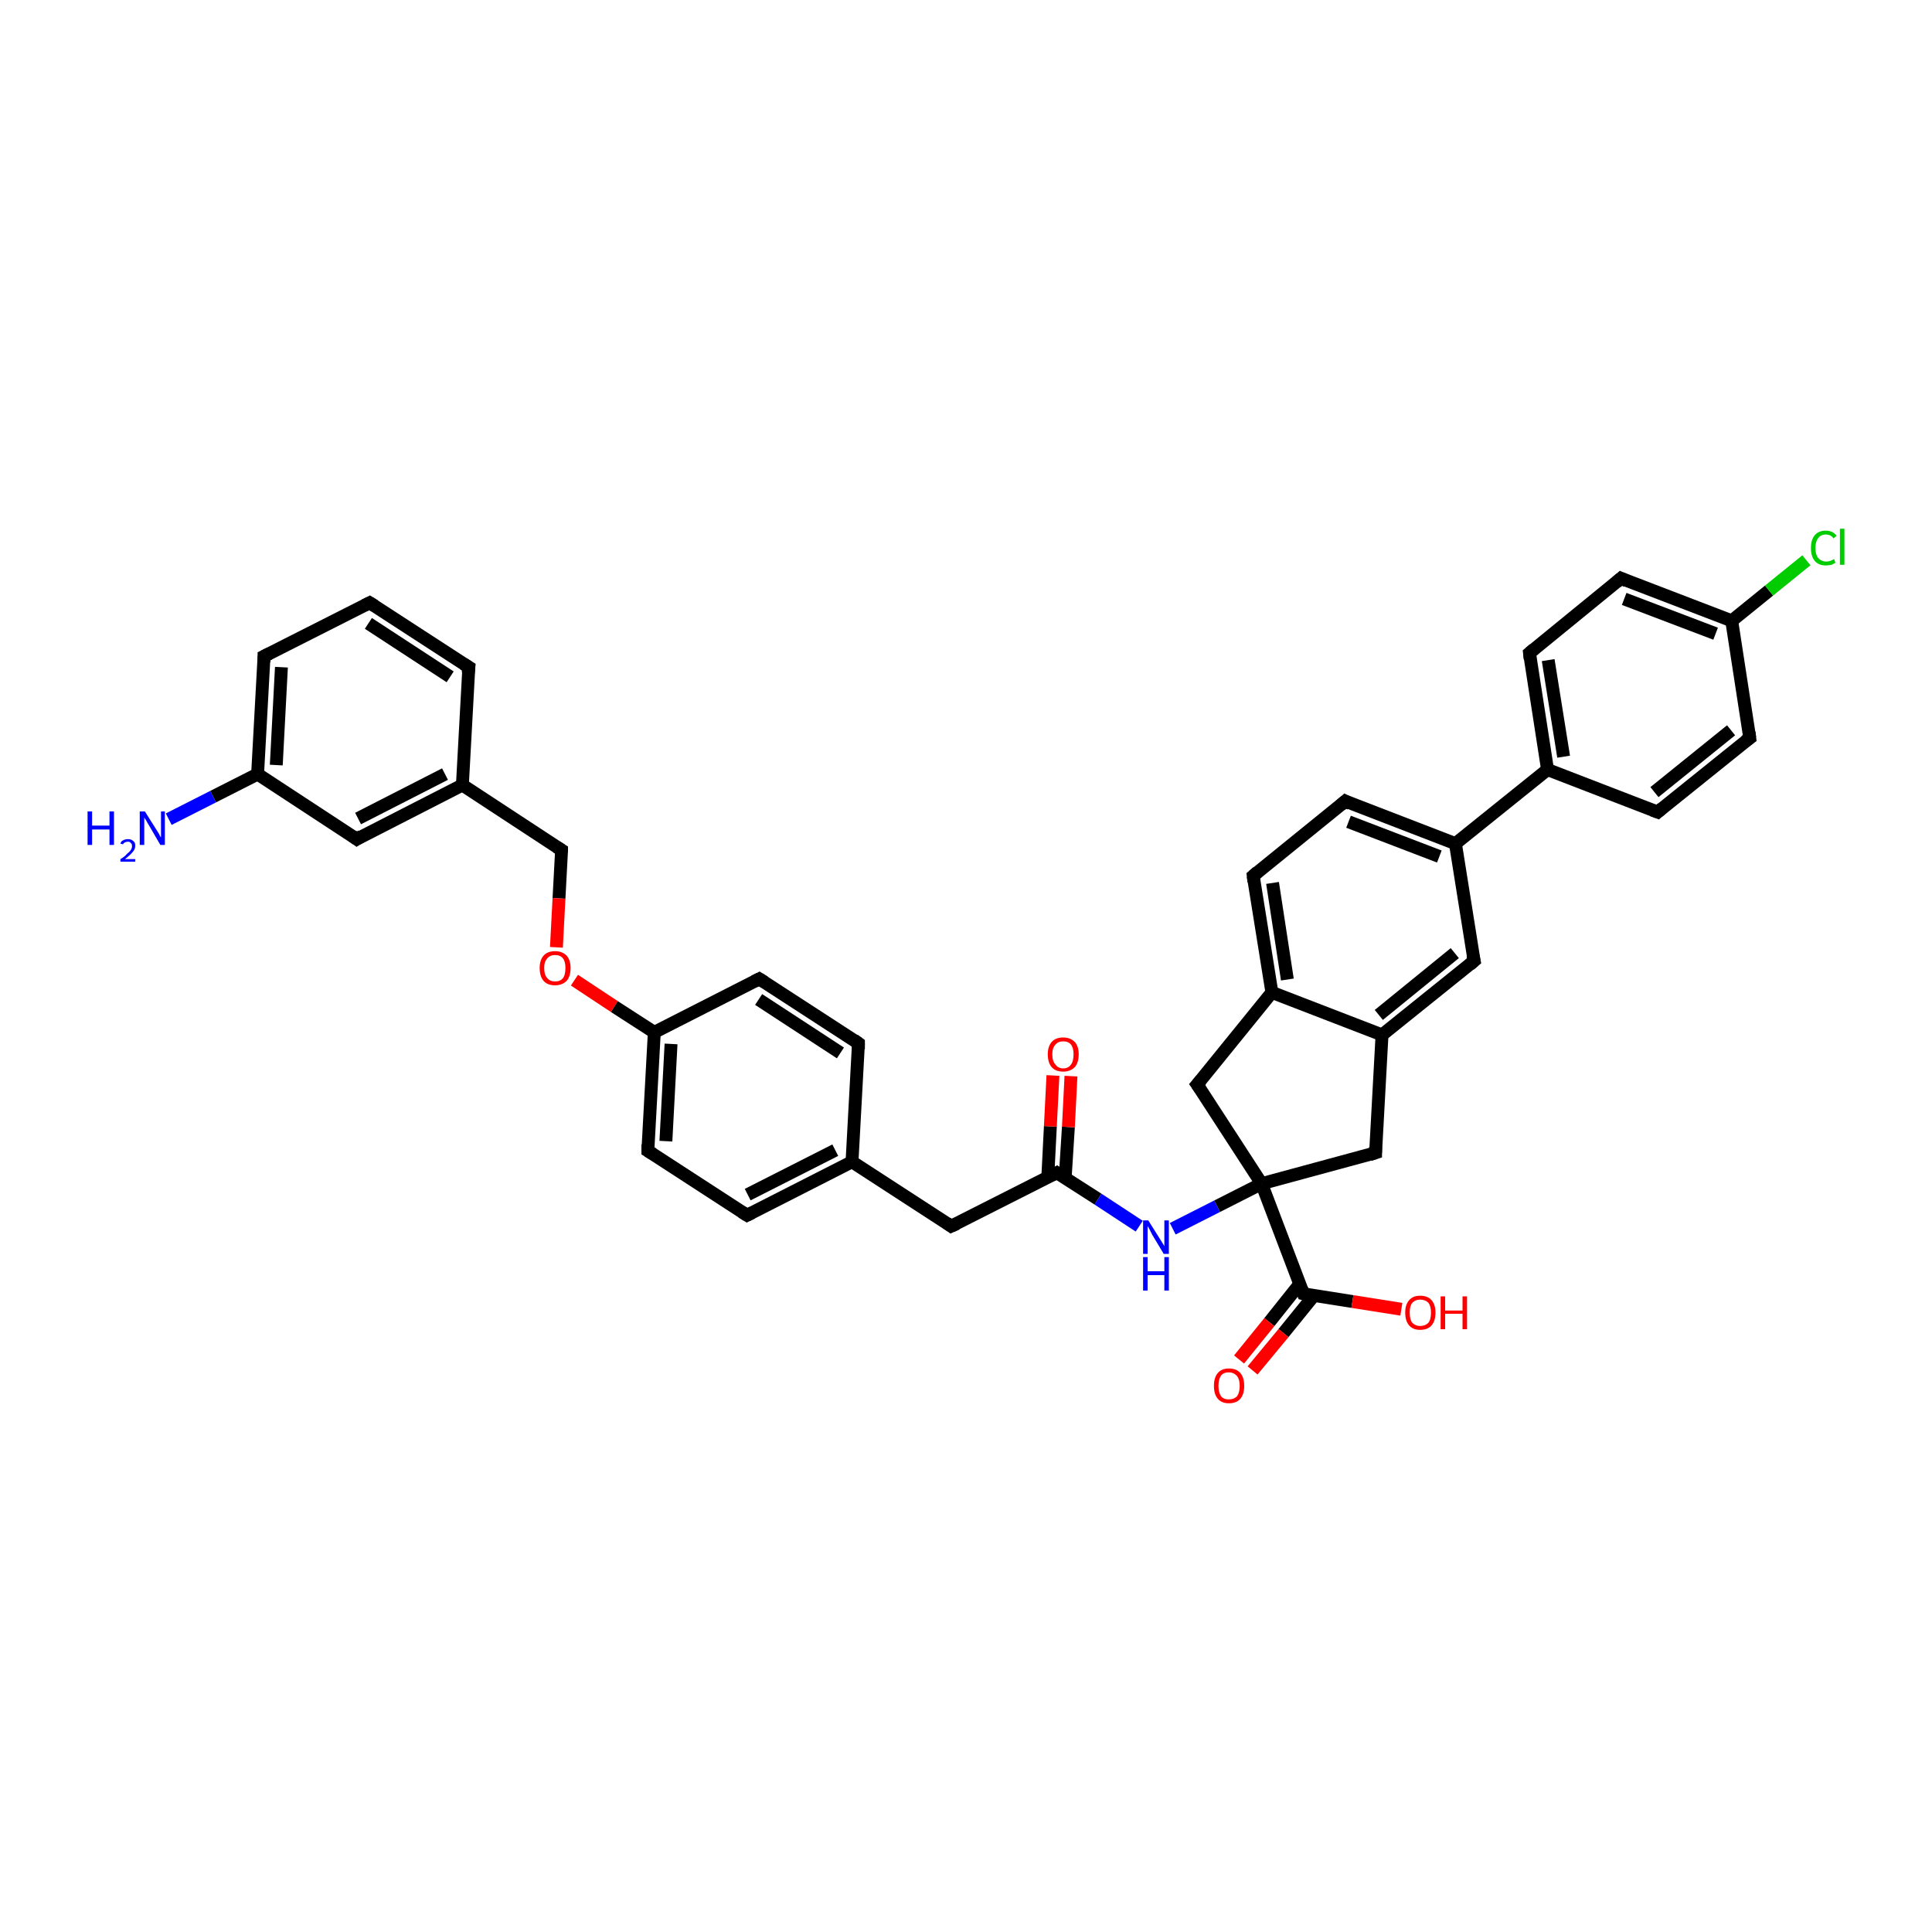 <?xml version='1.0' encoding='iso-8859-1'?>
<svg version='1.1' baseProfile='full'
              xmlns='http://www.w3.org/2000/svg'
                      xmlns:rdkit='http://www.rdkit.org/xml'
                      xmlns:xlink='http://www.w3.org/1999/xlink'
                  xml:space='preserve'
width='300px' height='300px' viewBox='0 0 300 300'>
<!-- END OF HEADER -->
<rect style='opacity:1.0;fill:#FFFFFF;stroke:none' width='300.0' height='300.0' x='0.0' y='0.0'> </rect>
<path class='bond-0 atom-0 atom-1' d='M 26.2,127.2 L 33.1,123.7' style='fill:none;fill-rule:evenodd;stroke:#0000FF;stroke-width:2.0px;stroke-linecap:butt;stroke-linejoin:miter;stroke-opacity:1' />
<path class='bond-0 atom-0 atom-1' d='M 33.1,123.7 L 40.0,120.2' style='fill:none;fill-rule:evenodd;stroke:#000000;stroke-width:2.0px;stroke-linecap:butt;stroke-linejoin:miter;stroke-opacity:1' />
<path class='bond-1 atom-1 atom-2' d='M 40.0,120.2 L 41.0,101.9' style='fill:none;fill-rule:evenodd;stroke:#000000;stroke-width:2.0px;stroke-linecap:butt;stroke-linejoin:miter;stroke-opacity:1' />
<path class='bond-1 atom-1 atom-2' d='M 42.9,118.8 L 43.7,103.6' style='fill:none;fill-rule:evenodd;stroke:#000000;stroke-width:2.0px;stroke-linecap:butt;stroke-linejoin:miter;stroke-opacity:1' />
<path class='bond-2 atom-2 atom-3' d='M 41.0,101.9 L 57.4,93.6' style='fill:none;fill-rule:evenodd;stroke:#000000;stroke-width:2.0px;stroke-linecap:butt;stroke-linejoin:miter;stroke-opacity:1' />
<path class='bond-3 atom-3 atom-4' d='M 57.4,93.6 L 72.8,103.6' style='fill:none;fill-rule:evenodd;stroke:#000000;stroke-width:2.0px;stroke-linecap:butt;stroke-linejoin:miter;stroke-opacity:1' />
<path class='bond-3 atom-3 atom-4' d='M 57.2,96.8 L 69.9,105.1' style='fill:none;fill-rule:evenodd;stroke:#000000;stroke-width:2.0px;stroke-linecap:butt;stroke-linejoin:miter;stroke-opacity:1' />
<path class='bond-4 atom-4 atom-5' d='M 72.8,103.6 L 71.8,121.9' style='fill:none;fill-rule:evenodd;stroke:#000000;stroke-width:2.0px;stroke-linecap:butt;stroke-linejoin:miter;stroke-opacity:1' />
<path class='bond-5 atom-5 atom-6' d='M 71.8,121.9 L 87.2,132.0' style='fill:none;fill-rule:evenodd;stroke:#000000;stroke-width:2.0px;stroke-linecap:butt;stroke-linejoin:miter;stroke-opacity:1' />
<path class='bond-6 atom-6 atom-7' d='M 87.2,132.0 L 86.8,139.5' style='fill:none;fill-rule:evenodd;stroke:#000000;stroke-width:2.0px;stroke-linecap:butt;stroke-linejoin:miter;stroke-opacity:1' />
<path class='bond-6 atom-6 atom-7' d='M 86.8,139.5 L 86.4,147.1' style='fill:none;fill-rule:evenodd;stroke:#FF0000;stroke-width:2.0px;stroke-linecap:butt;stroke-linejoin:miter;stroke-opacity:1' />
<path class='bond-7 atom-7 atom-8' d='M 89.2,152.2 L 95.4,156.3' style='fill:none;fill-rule:evenodd;stroke:#FF0000;stroke-width:2.0px;stroke-linecap:butt;stroke-linejoin:miter;stroke-opacity:1' />
<path class='bond-7 atom-7 atom-8' d='M 95.4,156.3 L 101.6,160.3' style='fill:none;fill-rule:evenodd;stroke:#000000;stroke-width:2.0px;stroke-linecap:butt;stroke-linejoin:miter;stroke-opacity:1' />
<path class='bond-8 atom-8 atom-9' d='M 101.6,160.3 L 100.6,178.7' style='fill:none;fill-rule:evenodd;stroke:#000000;stroke-width:2.0px;stroke-linecap:butt;stroke-linejoin:miter;stroke-opacity:1' />
<path class='bond-8 atom-8 atom-9' d='M 104.2,162.1 L 103.4,177.2' style='fill:none;fill-rule:evenodd;stroke:#000000;stroke-width:2.0px;stroke-linecap:butt;stroke-linejoin:miter;stroke-opacity:1' />
<path class='bond-9 atom-9 atom-10' d='M 100.6,178.7 L 116.0,188.7' style='fill:none;fill-rule:evenodd;stroke:#000000;stroke-width:2.0px;stroke-linecap:butt;stroke-linejoin:miter;stroke-opacity:1' />
<path class='bond-10 atom-10 atom-11' d='M 116.0,188.7 L 132.3,180.4' style='fill:none;fill-rule:evenodd;stroke:#000000;stroke-width:2.0px;stroke-linecap:butt;stroke-linejoin:miter;stroke-opacity:1' />
<path class='bond-10 atom-10 atom-11' d='M 116.1,185.5 L 129.7,178.6' style='fill:none;fill-rule:evenodd;stroke:#000000;stroke-width:2.0px;stroke-linecap:butt;stroke-linejoin:miter;stroke-opacity:1' />
<path class='bond-11 atom-11 atom-12' d='M 132.3,180.4 L 147.7,190.4' style='fill:none;fill-rule:evenodd;stroke:#000000;stroke-width:2.0px;stroke-linecap:butt;stroke-linejoin:miter;stroke-opacity:1' />
<path class='bond-12 atom-12 atom-13' d='M 147.7,190.4 L 164.1,182.1' style='fill:none;fill-rule:evenodd;stroke:#000000;stroke-width:2.0px;stroke-linecap:butt;stroke-linejoin:miter;stroke-opacity:1' />
<path class='bond-13 atom-13 atom-14' d='M 165.4,182.9 L 165.9,175.0' style='fill:none;fill-rule:evenodd;stroke:#000000;stroke-width:2.0px;stroke-linecap:butt;stroke-linejoin:miter;stroke-opacity:1' />
<path class='bond-13 atom-13 atom-14' d='M 165.9,175.0 L 166.3,167.1' style='fill:none;fill-rule:evenodd;stroke:#FF0000;stroke-width:2.0px;stroke-linecap:butt;stroke-linejoin:miter;stroke-opacity:1' />
<path class='bond-13 atom-13 atom-14' d='M 162.7,182.8 L 163.1,174.9' style='fill:none;fill-rule:evenodd;stroke:#000000;stroke-width:2.0px;stroke-linecap:butt;stroke-linejoin:miter;stroke-opacity:1' />
<path class='bond-13 atom-13 atom-14' d='M 163.1,174.9 L 163.5,167.0' style='fill:none;fill-rule:evenodd;stroke:#FF0000;stroke-width:2.0px;stroke-linecap:butt;stroke-linejoin:miter;stroke-opacity:1' />
<path class='bond-14 atom-13 atom-15' d='M 164.1,182.1 L 170.5,186.2' style='fill:none;fill-rule:evenodd;stroke:#000000;stroke-width:2.0px;stroke-linecap:butt;stroke-linejoin:miter;stroke-opacity:1' />
<path class='bond-14 atom-13 atom-15' d='M 170.5,186.2 L 176.9,190.4' style='fill:none;fill-rule:evenodd;stroke:#0000FF;stroke-width:2.0px;stroke-linecap:butt;stroke-linejoin:miter;stroke-opacity:1' />
<path class='bond-15 atom-15 atom-16' d='M 182.1,190.8 L 189.0,187.3' style='fill:none;fill-rule:evenodd;stroke:#0000FF;stroke-width:2.0px;stroke-linecap:butt;stroke-linejoin:miter;stroke-opacity:1' />
<path class='bond-15 atom-15 atom-16' d='M 189.0,187.3 L 195.9,183.8' style='fill:none;fill-rule:evenodd;stroke:#000000;stroke-width:2.0px;stroke-linecap:butt;stroke-linejoin:miter;stroke-opacity:1' />
<path class='bond-16 atom-16 atom-17' d='M 195.9,183.8 L 202.4,200.9' style='fill:none;fill-rule:evenodd;stroke:#000000;stroke-width:2.0px;stroke-linecap:butt;stroke-linejoin:miter;stroke-opacity:1' />
<path class='bond-17 atom-17 atom-18' d='M 201.8,199.4 L 197.1,205.3' style='fill:none;fill-rule:evenodd;stroke:#000000;stroke-width:2.0px;stroke-linecap:butt;stroke-linejoin:miter;stroke-opacity:1' />
<path class='bond-17 atom-17 atom-18' d='M 197.1,205.3 L 192.4,211.1' style='fill:none;fill-rule:evenodd;stroke:#FF0000;stroke-width:2.0px;stroke-linecap:butt;stroke-linejoin:miter;stroke-opacity:1' />
<path class='bond-17 atom-17 atom-18' d='M 204.0,201.2 L 199.3,207.0' style='fill:none;fill-rule:evenodd;stroke:#000000;stroke-width:2.0px;stroke-linecap:butt;stroke-linejoin:miter;stroke-opacity:1' />
<path class='bond-17 atom-17 atom-18' d='M 199.3,207.0 L 194.5,212.8' style='fill:none;fill-rule:evenodd;stroke:#FF0000;stroke-width:2.0px;stroke-linecap:butt;stroke-linejoin:miter;stroke-opacity:1' />
<path class='bond-18 atom-17 atom-19' d='M 202.4,200.9 L 210.0,202.1' style='fill:none;fill-rule:evenodd;stroke:#000000;stroke-width:2.0px;stroke-linecap:butt;stroke-linejoin:miter;stroke-opacity:1' />
<path class='bond-18 atom-17 atom-19' d='M 210.0,202.1 L 217.6,203.3' style='fill:none;fill-rule:evenodd;stroke:#FF0000;stroke-width:2.0px;stroke-linecap:butt;stroke-linejoin:miter;stroke-opacity:1' />
<path class='bond-19 atom-16 atom-20' d='M 195.9,183.8 L 185.9,168.4' style='fill:none;fill-rule:evenodd;stroke:#000000;stroke-width:2.0px;stroke-linecap:butt;stroke-linejoin:miter;stroke-opacity:1' />
<path class='bond-20 atom-20 atom-21' d='M 185.9,168.4 L 197.5,154.1' style='fill:none;fill-rule:evenodd;stroke:#000000;stroke-width:2.0px;stroke-linecap:butt;stroke-linejoin:miter;stroke-opacity:1' />
<path class='bond-21 atom-21 atom-22' d='M 197.5,154.1 L 194.6,136.0' style='fill:none;fill-rule:evenodd;stroke:#000000;stroke-width:2.0px;stroke-linecap:butt;stroke-linejoin:miter;stroke-opacity:1' />
<path class='bond-21 atom-21 atom-22' d='M 199.9,152.1 L 197.6,137.1' style='fill:none;fill-rule:evenodd;stroke:#000000;stroke-width:2.0px;stroke-linecap:butt;stroke-linejoin:miter;stroke-opacity:1' />
<path class='bond-22 atom-22 atom-23' d='M 194.6,136.0 L 208.9,124.4' style='fill:none;fill-rule:evenodd;stroke:#000000;stroke-width:2.0px;stroke-linecap:butt;stroke-linejoin:miter;stroke-opacity:1' />
<path class='bond-23 atom-23 atom-24' d='M 208.9,124.4 L 226.0,131.0' style='fill:none;fill-rule:evenodd;stroke:#000000;stroke-width:2.0px;stroke-linecap:butt;stroke-linejoin:miter;stroke-opacity:1' />
<path class='bond-23 atom-23 atom-24' d='M 209.4,127.6 L 223.5,133.0' style='fill:none;fill-rule:evenodd;stroke:#000000;stroke-width:2.0px;stroke-linecap:butt;stroke-linejoin:miter;stroke-opacity:1' />
<path class='bond-24 atom-24 atom-25' d='M 226.0,131.0 L 240.3,119.5' style='fill:none;fill-rule:evenodd;stroke:#000000;stroke-width:2.0px;stroke-linecap:butt;stroke-linejoin:miter;stroke-opacity:1' />
<path class='bond-25 atom-25 atom-26' d='M 240.3,119.5 L 237.5,101.4' style='fill:none;fill-rule:evenodd;stroke:#000000;stroke-width:2.0px;stroke-linecap:butt;stroke-linejoin:miter;stroke-opacity:1' />
<path class='bond-25 atom-25 atom-26' d='M 242.8,117.5 L 240.4,102.5' style='fill:none;fill-rule:evenodd;stroke:#000000;stroke-width:2.0px;stroke-linecap:butt;stroke-linejoin:miter;stroke-opacity:1' />
<path class='bond-26 atom-26 atom-27' d='M 237.5,101.4 L 251.7,89.8' style='fill:none;fill-rule:evenodd;stroke:#000000;stroke-width:2.0px;stroke-linecap:butt;stroke-linejoin:miter;stroke-opacity:1' />
<path class='bond-27 atom-27 atom-28' d='M 251.7,89.8 L 268.9,96.4' style='fill:none;fill-rule:evenodd;stroke:#000000;stroke-width:2.0px;stroke-linecap:butt;stroke-linejoin:miter;stroke-opacity:1' />
<path class='bond-27 atom-27 atom-28' d='M 252.2,93.0 L 266.4,98.4' style='fill:none;fill-rule:evenodd;stroke:#000000;stroke-width:2.0px;stroke-linecap:butt;stroke-linejoin:miter;stroke-opacity:1' />
<path class='bond-28 atom-28 atom-29' d='M 268.9,96.4 L 274.7,91.7' style='fill:none;fill-rule:evenodd;stroke:#000000;stroke-width:2.0px;stroke-linecap:butt;stroke-linejoin:miter;stroke-opacity:1' />
<path class='bond-28 atom-28 atom-29' d='M 274.7,91.7 L 280.5,87.0' style='fill:none;fill-rule:evenodd;stroke:#00CC00;stroke-width:2.0px;stroke-linecap:butt;stroke-linejoin:miter;stroke-opacity:1' />
<path class='bond-29 atom-28 atom-30' d='M 268.9,96.4 L 271.7,114.6' style='fill:none;fill-rule:evenodd;stroke:#000000;stroke-width:2.0px;stroke-linecap:butt;stroke-linejoin:miter;stroke-opacity:1' />
<path class='bond-30 atom-30 atom-31' d='M 271.7,114.6 L 257.4,126.1' style='fill:none;fill-rule:evenodd;stroke:#000000;stroke-width:2.0px;stroke-linecap:butt;stroke-linejoin:miter;stroke-opacity:1' />
<path class='bond-30 atom-30 atom-31' d='M 268.8,113.4 L 256.9,123.0' style='fill:none;fill-rule:evenodd;stroke:#000000;stroke-width:2.0px;stroke-linecap:butt;stroke-linejoin:miter;stroke-opacity:1' />
<path class='bond-31 atom-24 atom-32' d='M 226.0,131.0 L 228.9,149.2' style='fill:none;fill-rule:evenodd;stroke:#000000;stroke-width:2.0px;stroke-linecap:butt;stroke-linejoin:miter;stroke-opacity:1' />
<path class='bond-32 atom-32 atom-33' d='M 228.9,149.2 L 214.6,160.7' style='fill:none;fill-rule:evenodd;stroke:#000000;stroke-width:2.0px;stroke-linecap:butt;stroke-linejoin:miter;stroke-opacity:1' />
<path class='bond-32 atom-32 atom-33' d='M 225.9,148.0 L 214.1,157.6' style='fill:none;fill-rule:evenodd;stroke:#000000;stroke-width:2.0px;stroke-linecap:butt;stroke-linejoin:miter;stroke-opacity:1' />
<path class='bond-33 atom-33 atom-34' d='M 214.6,160.7 L 213.6,179.0' style='fill:none;fill-rule:evenodd;stroke:#000000;stroke-width:2.0px;stroke-linecap:butt;stroke-linejoin:miter;stroke-opacity:1' />
<path class='bond-34 atom-11 atom-35' d='M 132.3,180.4 L 133.3,162.0' style='fill:none;fill-rule:evenodd;stroke:#000000;stroke-width:2.0px;stroke-linecap:butt;stroke-linejoin:miter;stroke-opacity:1' />
<path class='bond-35 atom-35 atom-36' d='M 133.3,162.0 L 117.9,152.0' style='fill:none;fill-rule:evenodd;stroke:#000000;stroke-width:2.0px;stroke-linecap:butt;stroke-linejoin:miter;stroke-opacity:1' />
<path class='bond-35 atom-35 atom-36' d='M 130.5,163.5 L 117.8,155.2' style='fill:none;fill-rule:evenodd;stroke:#000000;stroke-width:2.0px;stroke-linecap:butt;stroke-linejoin:miter;stroke-opacity:1' />
<path class='bond-36 atom-5 atom-37' d='M 71.8,121.9 L 55.4,130.3' style='fill:none;fill-rule:evenodd;stroke:#000000;stroke-width:2.0px;stroke-linecap:butt;stroke-linejoin:miter;stroke-opacity:1' />
<path class='bond-36 atom-5 atom-37' d='M 69.1,120.2 L 55.6,127.1' style='fill:none;fill-rule:evenodd;stroke:#000000;stroke-width:2.0px;stroke-linecap:butt;stroke-linejoin:miter;stroke-opacity:1' />
<path class='bond-37 atom-37 atom-1' d='M 55.4,130.3 L 40.0,120.2' style='fill:none;fill-rule:evenodd;stroke:#000000;stroke-width:2.0px;stroke-linecap:butt;stroke-linejoin:miter;stroke-opacity:1' />
<path class='bond-38 atom-36 atom-8' d='M 117.9,152.0 L 101.6,160.3' style='fill:none;fill-rule:evenodd;stroke:#000000;stroke-width:2.0px;stroke-linecap:butt;stroke-linejoin:miter;stroke-opacity:1' />
<path class='bond-39 atom-34 atom-16' d='M 213.6,179.0 L 195.9,183.8' style='fill:none;fill-rule:evenodd;stroke:#000000;stroke-width:2.0px;stroke-linecap:butt;stroke-linejoin:miter;stroke-opacity:1' />
<path class='bond-40 atom-33 atom-21' d='M 214.6,160.7 L 197.5,154.1' style='fill:none;fill-rule:evenodd;stroke:#000000;stroke-width:2.0px;stroke-linecap:butt;stroke-linejoin:miter;stroke-opacity:1' />
<path class='bond-41 atom-31 atom-25' d='M 257.4,126.1 L 240.3,119.5' style='fill:none;fill-rule:evenodd;stroke:#000000;stroke-width:2.0px;stroke-linecap:butt;stroke-linejoin:miter;stroke-opacity:1' />
<path d='M 41.0,102.8 L 41.0,101.9 L 41.8,101.5' style='fill:none;stroke:#000000;stroke-width:2.0px;stroke-linecap:butt;stroke-linejoin:miter;stroke-opacity:1;' />
<path d='M 56.6,94.0 L 57.4,93.6 L 58.2,94.1' style='fill:none;stroke:#000000;stroke-width:2.0px;stroke-linecap:butt;stroke-linejoin:miter;stroke-opacity:1;' />
<path d='M 72.0,103.1 L 72.8,103.6 L 72.7,104.5' style='fill:none;stroke:#000000;stroke-width:2.0px;stroke-linecap:butt;stroke-linejoin:miter;stroke-opacity:1;' />
<path d='M 86.4,131.5 L 87.2,132.0 L 87.2,132.3' style='fill:none;stroke:#000000;stroke-width:2.0px;stroke-linecap:butt;stroke-linejoin:miter;stroke-opacity:1;' />
<path d='M 100.6,177.7 L 100.6,178.7 L 101.4,179.2' style='fill:none;stroke:#000000;stroke-width:2.0px;stroke-linecap:butt;stroke-linejoin:miter;stroke-opacity:1;' />
<path d='M 115.2,188.2 L 116.0,188.7 L 116.8,188.3' style='fill:none;stroke:#000000;stroke-width:2.0px;stroke-linecap:butt;stroke-linejoin:miter;stroke-opacity:1;' />
<path d='M 147.0,189.9 L 147.7,190.4 L 148.6,190.0' style='fill:none;stroke:#000000;stroke-width:2.0px;stroke-linecap:butt;stroke-linejoin:miter;stroke-opacity:1;' />
<path d='M 163.3,182.5 L 164.1,182.1 L 164.4,182.3' style='fill:none;stroke:#000000;stroke-width:2.0px;stroke-linecap:butt;stroke-linejoin:miter;stroke-opacity:1;' />
<path d='M 202.1,200.1 L 202.4,200.9 L 202.8,201.0' style='fill:none;stroke:#000000;stroke-width:2.0px;stroke-linecap:butt;stroke-linejoin:miter;stroke-opacity:1;' />
<path d='M 186.4,169.1 L 185.9,168.4 L 186.5,167.7' style='fill:none;stroke:#000000;stroke-width:2.0px;stroke-linecap:butt;stroke-linejoin:miter;stroke-opacity:1;' />
<path d='M 194.7,136.9 L 194.6,136.0 L 195.3,135.4' style='fill:none;stroke:#000000;stroke-width:2.0px;stroke-linecap:butt;stroke-linejoin:miter;stroke-opacity:1;' />
<path d='M 208.2,125.0 L 208.9,124.4 L 209.7,124.8' style='fill:none;stroke:#000000;stroke-width:2.0px;stroke-linecap:butt;stroke-linejoin:miter;stroke-opacity:1;' />
<path d='M 237.6,102.3 L 237.5,101.4 L 238.2,100.8' style='fill:none;stroke:#000000;stroke-width:2.0px;stroke-linecap:butt;stroke-linejoin:miter;stroke-opacity:1;' />
<path d='M 251.0,90.4 L 251.7,89.8 L 252.6,90.2' style='fill:none;stroke:#000000;stroke-width:2.0px;stroke-linecap:butt;stroke-linejoin:miter;stroke-opacity:1;' />
<path d='M 271.6,113.7 L 271.7,114.6 L 271.0,115.1' style='fill:none;stroke:#000000;stroke-width:2.0px;stroke-linecap:butt;stroke-linejoin:miter;stroke-opacity:1;' />
<path d='M 258.1,125.5 L 257.4,126.1 L 256.6,125.8' style='fill:none;stroke:#000000;stroke-width:2.0px;stroke-linecap:butt;stroke-linejoin:miter;stroke-opacity:1;' />
<path d='M 228.7,148.3 L 228.9,149.2 L 228.2,149.8' style='fill:none;stroke:#000000;stroke-width:2.0px;stroke-linecap:butt;stroke-linejoin:miter;stroke-opacity:1;' />
<path d='M 213.6,178.1 L 213.6,179.0 L 212.7,179.3' style='fill:none;stroke:#000000;stroke-width:2.0px;stroke-linecap:butt;stroke-linejoin:miter;stroke-opacity:1;' />
<path d='M 133.3,162.9 L 133.3,162.0 L 132.6,161.5' style='fill:none;stroke:#000000;stroke-width:2.0px;stroke-linecap:butt;stroke-linejoin:miter;stroke-opacity:1;' />
<path d='M 118.7,152.5 L 117.9,152.0 L 117.1,152.4' style='fill:none;stroke:#000000;stroke-width:2.0px;stroke-linecap:butt;stroke-linejoin:miter;stroke-opacity:1;' />
<path d='M 56.2,129.8 L 55.4,130.3 L 54.7,129.8' style='fill:none;stroke:#000000;stroke-width:2.0px;stroke-linecap:butt;stroke-linejoin:miter;stroke-opacity:1;' />
<path class='atom-0' d='M 13.6 126.0
L 14.3 126.0
L 14.3 128.2
L 17.0 128.2
L 17.0 126.0
L 17.7 126.0
L 17.7 131.2
L 17.0 131.2
L 17.0 128.8
L 14.3 128.8
L 14.3 131.2
L 13.6 131.2
L 13.6 126.0
' fill='#0000FF'/>
<path class='atom-0' d='M 18.7 131.0
Q 18.8 130.6, 19.1 130.5
Q 19.4 130.3, 19.9 130.3
Q 20.4 130.3, 20.7 130.6
Q 21.0 130.8, 21.0 131.3
Q 21.0 131.9, 20.6 132.3
Q 20.2 132.8, 19.4 133.4
L 21.0 133.4
L 21.0 133.8
L 18.7 133.8
L 18.7 133.4
Q 19.4 133.0, 19.7 132.6
Q 20.1 132.3, 20.3 132.0
Q 20.5 131.7, 20.5 131.4
Q 20.5 131.0, 20.3 130.9
Q 20.2 130.7, 19.9 130.7
Q 19.6 130.7, 19.4 130.8
Q 19.2 130.9, 19.1 131.1
L 18.7 131.0
' fill='#0000FF'/>
<path class='atom-0' d='M 22.5 126.0
L 24.2 128.7
Q 24.4 129.0, 24.7 129.5
Q 24.9 130.0, 25.0 130.0
L 25.0 126.0
L 25.6 126.0
L 25.6 131.2
L 24.9 131.2
L 23.1 128.1
Q 22.9 127.8, 22.7 127.4
Q 22.4 127.0, 22.4 126.9
L 22.4 131.2
L 21.7 131.2
L 21.7 126.0
L 22.5 126.0
' fill='#0000FF'/>
<path class='atom-7' d='M 83.8 150.3
Q 83.8 149.1, 84.4 148.4
Q 85.0 147.7, 86.2 147.7
Q 87.3 147.7, 88.0 148.4
Q 88.6 149.1, 88.6 150.3
Q 88.6 151.6, 88.0 152.3
Q 87.3 153.0, 86.2 153.0
Q 85.0 153.0, 84.4 152.3
Q 83.8 151.6, 83.8 150.3
M 86.2 152.4
Q 87.0 152.4, 87.4 151.9
Q 87.8 151.4, 87.8 150.3
Q 87.8 149.3, 87.4 148.8
Q 87.0 148.3, 86.2 148.3
Q 85.4 148.3, 85.0 148.8
Q 84.5 149.3, 84.5 150.3
Q 84.5 151.4, 85.0 151.9
Q 85.4 152.4, 86.2 152.4
' fill='#FF0000'/>
<path class='atom-14' d='M 162.7 163.7
Q 162.7 162.5, 163.3 161.8
Q 163.9 161.1, 165.1 161.1
Q 166.2 161.1, 166.9 161.8
Q 167.5 162.5, 167.5 163.7
Q 167.5 165.0, 166.9 165.7
Q 166.2 166.4, 165.1 166.4
Q 163.9 166.4, 163.3 165.7
Q 162.7 165.0, 162.7 163.7
M 165.1 165.9
Q 165.9 165.9, 166.3 165.3
Q 166.7 164.8, 166.7 163.7
Q 166.7 162.7, 166.3 162.2
Q 165.9 161.7, 165.1 161.7
Q 164.3 161.7, 163.9 162.2
Q 163.4 162.7, 163.4 163.7
Q 163.4 164.8, 163.9 165.3
Q 164.3 165.9, 165.1 165.9
' fill='#FF0000'/>
<path class='atom-15' d='M 178.3 189.5
L 180.0 192.2
Q 180.2 192.5, 180.5 193.0
Q 180.8 193.5, 180.8 193.5
L 180.8 189.5
L 181.5 189.5
L 181.5 194.7
L 180.7 194.7
L 178.9 191.7
Q 178.7 191.3, 178.5 190.9
Q 178.3 190.5, 178.2 190.4
L 178.2 194.7
L 177.5 194.7
L 177.5 189.5
L 178.3 189.5
' fill='#0000FF'/>
<path class='atom-15' d='M 177.5 195.2
L 178.2 195.2
L 178.2 197.4
L 180.8 197.4
L 180.8 195.2
L 181.5 195.2
L 181.5 200.4
L 180.8 200.4
L 180.8 198.0
L 178.2 198.0
L 178.2 200.4
L 177.5 200.4
L 177.5 195.2
' fill='#0000FF'/>
<path class='atom-18' d='M 188.5 215.2
Q 188.5 213.9, 189.1 213.2
Q 189.7 212.5, 190.8 212.5
Q 192.0 212.5, 192.6 213.2
Q 193.2 213.9, 193.2 215.2
Q 193.2 216.5, 192.6 217.2
Q 192.0 217.9, 190.8 217.9
Q 189.7 217.9, 189.1 217.2
Q 188.5 216.5, 188.5 215.2
M 190.8 217.3
Q 191.6 217.3, 192.1 216.8
Q 192.5 216.2, 192.5 215.2
Q 192.5 214.2, 192.1 213.7
Q 191.6 213.1, 190.8 213.1
Q 190.0 213.1, 189.6 213.6
Q 189.2 214.2, 189.2 215.2
Q 189.2 216.2, 189.6 216.8
Q 190.0 217.3, 190.8 217.3
' fill='#FF0000'/>
<path class='atom-19' d='M 218.2 203.8
Q 218.2 202.6, 218.8 201.9
Q 219.4 201.2, 220.5 201.2
Q 221.7 201.2, 222.3 201.9
Q 222.9 202.6, 222.9 203.8
Q 222.9 205.1, 222.3 205.8
Q 221.7 206.5, 220.5 206.5
Q 219.4 206.5, 218.8 205.8
Q 218.2 205.1, 218.2 203.8
M 220.5 205.9
Q 221.3 205.9, 221.8 205.4
Q 222.2 204.9, 222.2 203.8
Q 222.2 202.8, 221.8 202.3
Q 221.3 201.8, 220.5 201.8
Q 219.8 201.8, 219.3 202.3
Q 218.9 202.8, 218.9 203.8
Q 218.9 204.9, 219.3 205.4
Q 219.8 205.9, 220.5 205.9
' fill='#FF0000'/>
<path class='atom-19' d='M 223.7 201.3
L 224.4 201.3
L 224.4 203.5
L 227.1 203.5
L 227.1 201.3
L 227.8 201.3
L 227.8 206.4
L 227.1 206.4
L 227.1 204.0
L 224.4 204.0
L 224.4 206.4
L 223.7 206.4
L 223.7 201.3
' fill='#FF0000'/>
<path class='atom-29' d='M 281.2 85.1
Q 281.2 83.8, 281.8 83.1
Q 282.4 82.4, 283.5 82.4
Q 284.6 82.4, 285.2 83.2
L 284.7 83.6
Q 284.3 83.0, 283.5 83.0
Q 282.7 83.0, 282.3 83.6
Q 281.9 84.1, 281.9 85.1
Q 281.9 86.1, 282.3 86.6
Q 282.8 87.2, 283.6 87.2
Q 284.2 87.2, 284.8 86.8
L 285.0 87.4
Q 284.8 87.5, 284.4 87.7
Q 283.9 87.8, 283.5 87.8
Q 282.4 87.8, 281.8 87.1
Q 281.2 86.4, 281.2 85.1
' fill='#00CC00'/>
<path class='atom-29' d='M 285.7 82.1
L 286.4 82.1
L 286.4 87.7
L 285.7 87.7
L 285.7 82.1
' fill='#00CC00'/>
</svg>
